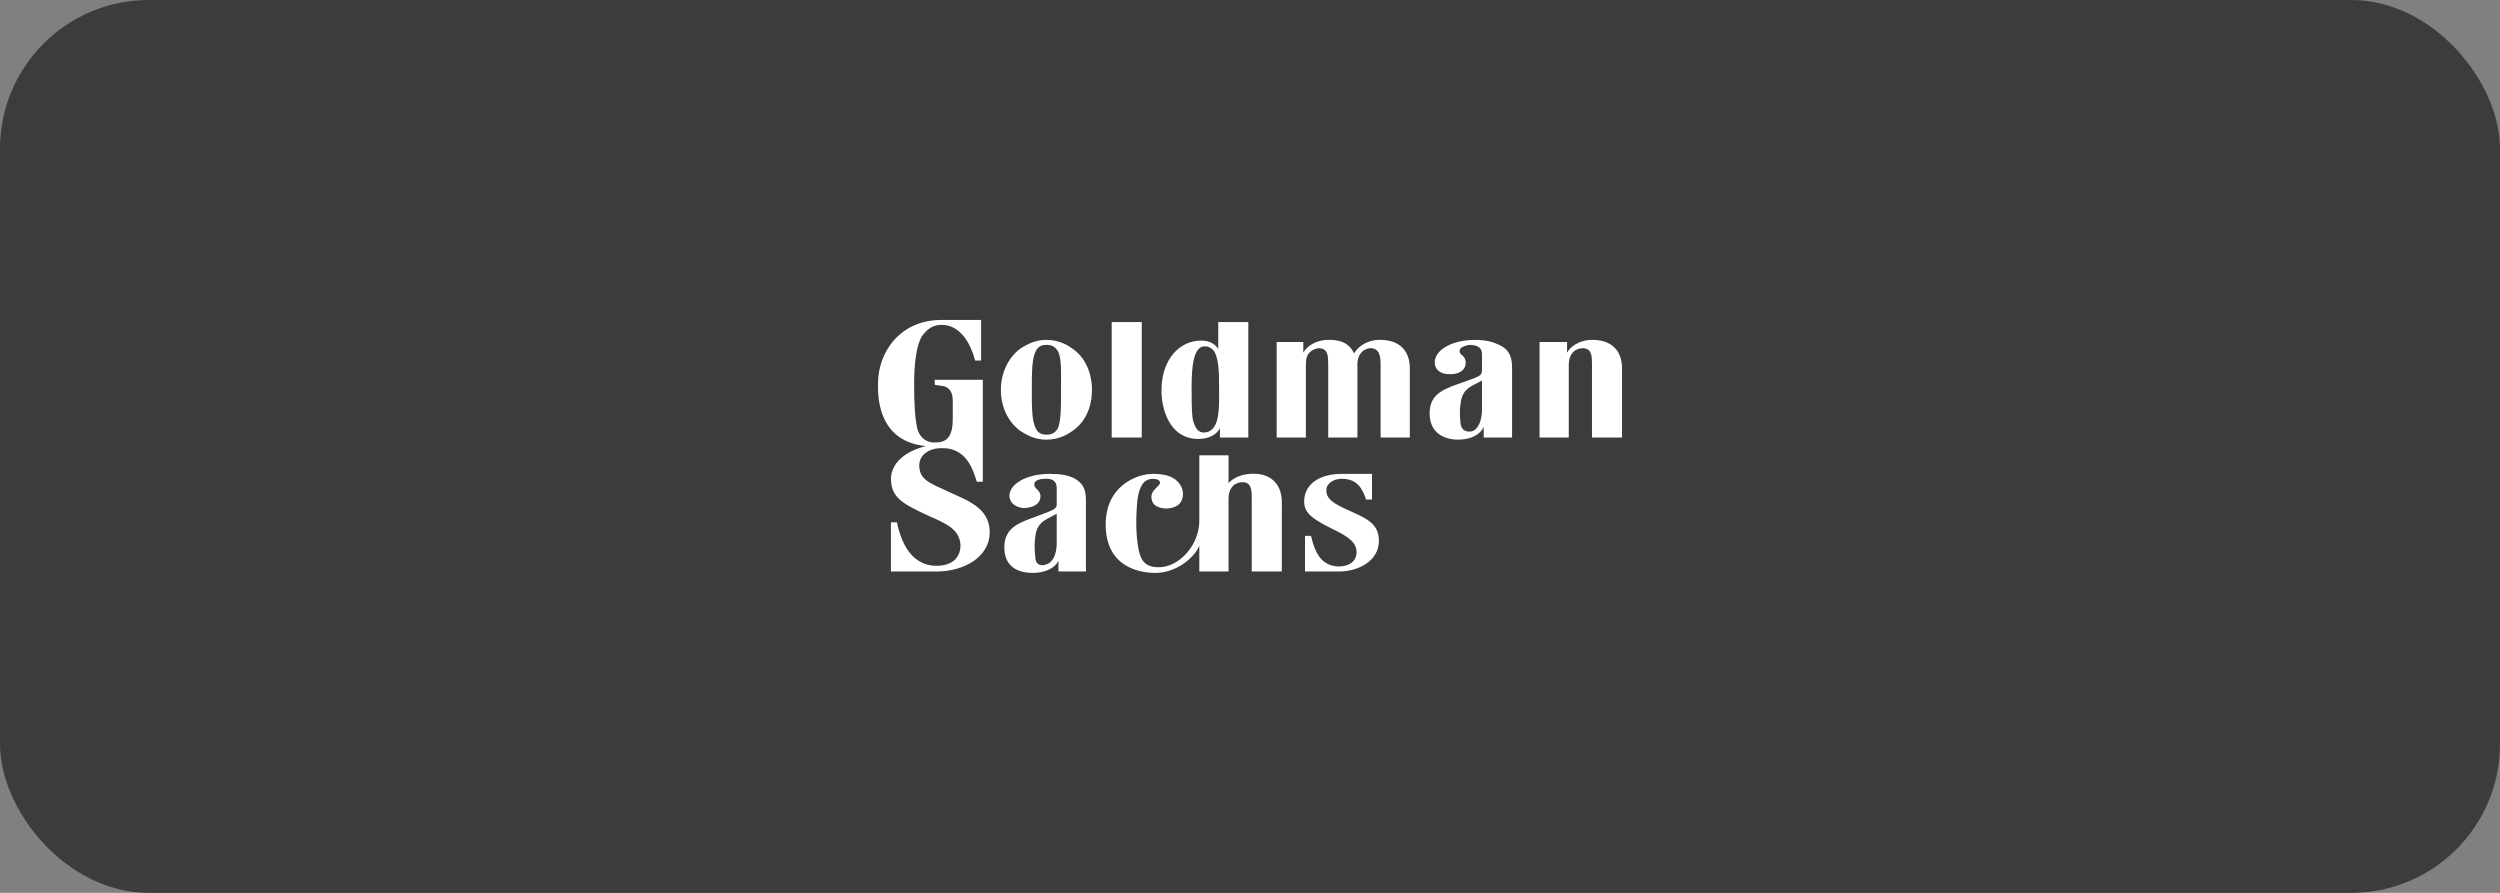 <svg width="336" height="120" viewBox="0 0 336 120" fill="none" xmlns="http://www.w3.org/2000/svg">
<rect x="0" y="0" width="336" height="120" fill="#808080" stroke="none"/>
<rect width="336" height="120" rx="20" fill="#3C3C3C"/>
<path fill-rule="evenodd" clip-rule="evenodd" d="M210.842 58.803H206.917V45.969H210.613V47.406C211.074 46.543 212.228 45.779 213.729 45.681C216.271 45.585 218 46.831 218 49.512V58.803H213.961V49.129C213.961 47.981 213.961 47.022 213.037 46.831C212.69 46.735 212.113 46.831 211.651 47.118C211.074 47.598 210.842 48.172 210.842 49.129V58.803ZM142.601 52.385C142.601 54.78 142.601 56.695 142.139 57.654C141.792 58.132 141.446 58.42 140.637 58.42C139.945 58.42 139.483 58.132 139.252 57.653C138.675 56.695 138.675 54.78 138.675 52.385C138.675 50.087 138.675 48.077 139.251 47.118C139.483 46.639 139.945 46.352 140.637 46.352C141.446 46.352 141.792 46.639 142.139 47.118C142.716 48.075 142.601 50.086 142.601 52.385ZM144.101 46.831C143.177 46.16 142.023 45.681 140.637 45.681C139.252 45.681 138.213 46.161 137.174 46.831C135.556 47.981 134.517 50.087 134.517 52.385C134.517 54.78 135.556 56.791 137.174 57.941C138.213 58.611 139.252 59.09 140.637 59.09C142.023 59.09 143.178 58.611 144.102 57.941C145.834 56.791 146.758 54.78 146.758 52.385C146.758 50.087 145.832 47.981 144.101 46.831ZM184.4 63.688V67.134H183.593C183.131 65.698 182.437 64.453 180.589 64.357C179.435 64.263 178.396 64.838 178.281 65.698C178.166 66.561 178.511 67.325 180.589 68.286C183.246 69.529 185.324 70.104 185.324 72.69C185.324 75.467 182.437 76.809 180.012 76.809H175.392V72.021H176.201C176.78 74.51 177.702 76.042 179.897 76.138C181.283 76.138 182.32 75.467 182.32 74.223C182.32 72.977 181.398 72.211 179.205 71.157C176.78 69.913 175.279 69.146 175.279 67.422C175.279 65.124 177.242 63.688 180.359 63.688H184.4ZM189.48 58.803V49.512C189.48 46.831 187.749 45.585 185.209 45.681C183.476 45.777 182.437 46.735 181.975 47.501C181.398 46.16 180.127 45.585 178.279 45.681C176.78 45.777 175.624 46.543 175.162 47.406V45.969H171.583V58.801H175.509V49.131C175.509 48.173 175.624 47.598 176.318 47.119C176.78 46.833 177.242 46.736 177.587 46.833C178.511 47.023 178.511 47.983 178.511 49.131V58.804H182.437V49.033C182.437 48.17 182.667 47.595 183.246 47.116C183.708 46.829 184.17 46.733 184.515 46.829C185.439 47.02 185.554 47.979 185.554 49.128V58.801H189.48V58.803ZM149.413 58.803H153.454V43.287H149.413V58.803ZM163.037 47.023C163.846 47.981 163.846 50.278 163.846 52.099C163.846 54.014 163.963 56.505 163.039 57.557C162.692 57.941 162.345 58.132 161.768 58.132C160.961 58.132 160.499 57.366 160.269 56.12C160.152 54.972 160.152 53.535 160.152 52.002C160.152 49.417 160.382 46.543 161.885 46.543C162.46 46.543 162.69 46.735 163.037 47.023ZM167.774 58.803V43.287H163.731V46.927C163.386 46.256 162.577 45.777 161.423 45.777C158.536 45.777 156.228 48.268 156.111 52.099C155.996 54.685 157.035 58.995 161.076 58.995C162.692 58.995 163.616 58.228 163.963 57.557V58.803H167.774ZM199.18 51.141L197.91 51.81C196.64 52.481 196.41 53.345 196.293 54.301C196.178 55.068 196.178 55.737 196.293 56.887C196.408 57.941 197.217 58.132 197.91 57.941C198.718 57.653 199.18 56.408 199.18 55.068V51.141ZM201.489 46.352C202.529 46.833 203.222 47.597 203.222 49.321V58.803H199.411V57.366C198.95 58.42 197.679 59.09 195.946 59.09C194.562 59.09 192.137 58.516 192.137 55.547C192.137 52.768 194.33 52.195 196.757 51.331C198.95 50.566 199.18 50.47 199.18 49.704V47.597C199.18 46.735 198.603 46.352 197.448 46.352C196.987 46.448 196.178 46.639 196.178 47.118C196.062 47.693 196.87 47.693 196.987 48.554C197.102 49.896 195.831 50.374 194.677 50.279C193.868 50.279 192.944 49.896 192.829 48.843C192.714 47.118 195.023 45.681 198.256 45.681C199.757 45.681 200.681 45.969 201.489 46.352ZM142.023 69.05L140.753 69.721C139.483 70.392 139.252 71.254 139.136 72.211C139.022 72.977 139.022 73.744 139.136 74.796C139.136 75.946 139.945 76.138 140.637 75.85C141.561 75.563 142.023 74.415 142.023 72.977V69.05ZM144.333 64.261C145.372 64.836 145.949 65.507 145.949 67.23V76.808H142.256V75.371C141.794 76.329 140.525 76.998 138.792 76.998C137.291 76.998 134.981 76.521 134.981 73.552C134.981 70.775 137.176 70.2 139.484 69.337C141.794 68.476 142.024 68.38 142.024 67.709V65.602C142.024 64.645 141.447 64.263 140.293 64.357C139.831 64.357 139.024 64.549 139.024 65.028C138.907 65.699 139.716 65.699 139.831 66.561C139.946 67.805 138.677 68.284 137.521 68.284C136.714 68.188 135.79 67.805 135.673 66.751C135.558 65.124 137.868 63.686 141.1 63.686C142.603 63.686 143.525 63.878 144.334 64.263L144.333 64.261ZM172.277 67.519C172.277 64.838 170.544 63.495 168.004 63.688C166.735 63.782 165.694 64.261 165.117 64.932V61.197H161.189V70.009C161.189 73.263 158.417 76.329 155.645 76.233C153.684 76.233 153.222 74.988 152.99 73.648C152.645 71.732 152.645 69.53 152.875 67.134C153.107 65.603 153.569 64.357 154.955 64.357C155.994 64.357 156.109 64.932 155.647 65.315C155.185 65.795 154.493 66.273 154.838 67.326C155.185 68.476 157.378 68.667 158.419 67.807C159.226 67.04 159.111 65.794 158.534 65.028C157.84 64.07 156.686 63.688 154.955 63.688C152.76 63.688 148.604 65.315 148.604 70.486C148.604 76.042 152.875 77 155.3 77C158.072 77 160.495 74.988 161.189 73.36V76.808H165.115V67.134C165.115 66.178 165.345 65.603 165.924 65.123C166.386 64.836 166.963 64.74 167.31 64.836C168.234 65.028 168.234 65.986 168.234 67.134V76.808H172.275L172.277 67.519ZM131.862 43V48.46H131.053C130.361 45.779 128.86 43.766 126.782 43.671C125.396 43.575 124.587 44.245 123.895 45.202C123.203 46.352 122.856 48.746 122.856 51.618C122.856 54.301 122.971 56.312 123.318 57.749C123.548 58.42 124.125 59.472 125.626 59.472C126.435 59.472 127.012 59.282 127.359 58.899C127.934 58.324 128.051 57.174 128.051 56.408V53.822C128.051 52.864 127.706 52.291 127.127 52.002C126.667 51.81 125.973 51.81 125.628 51.714V51.045H132.092V64.742H131.285C130.938 63.688 130.708 62.92 130.129 62.059C129.554 61.197 128.513 60.239 126.782 60.239C124.934 60.143 123.548 61.101 123.548 62.538C123.548 64.453 124.934 64.932 127.474 66.082C129.899 67.23 133.018 68.19 133.018 71.54C133.018 74.796 129.667 76.809 125.858 76.809H119.739V70.2H120.546C121.585 75.181 124.125 76.042 125.858 76.042C128.051 76.042 129.09 74.892 129.09 73.265C128.975 71.157 127.242 70.392 124.819 69.338C121.355 67.711 119.739 66.944 119.739 64.263C119.854 61.963 122.047 60.528 124.472 59.953C119.392 59.472 117.891 55.643 118.006 51.524C118.006 47.406 120.893 43 126.55 43H131.862Z" fill="white"/>
</svg>
